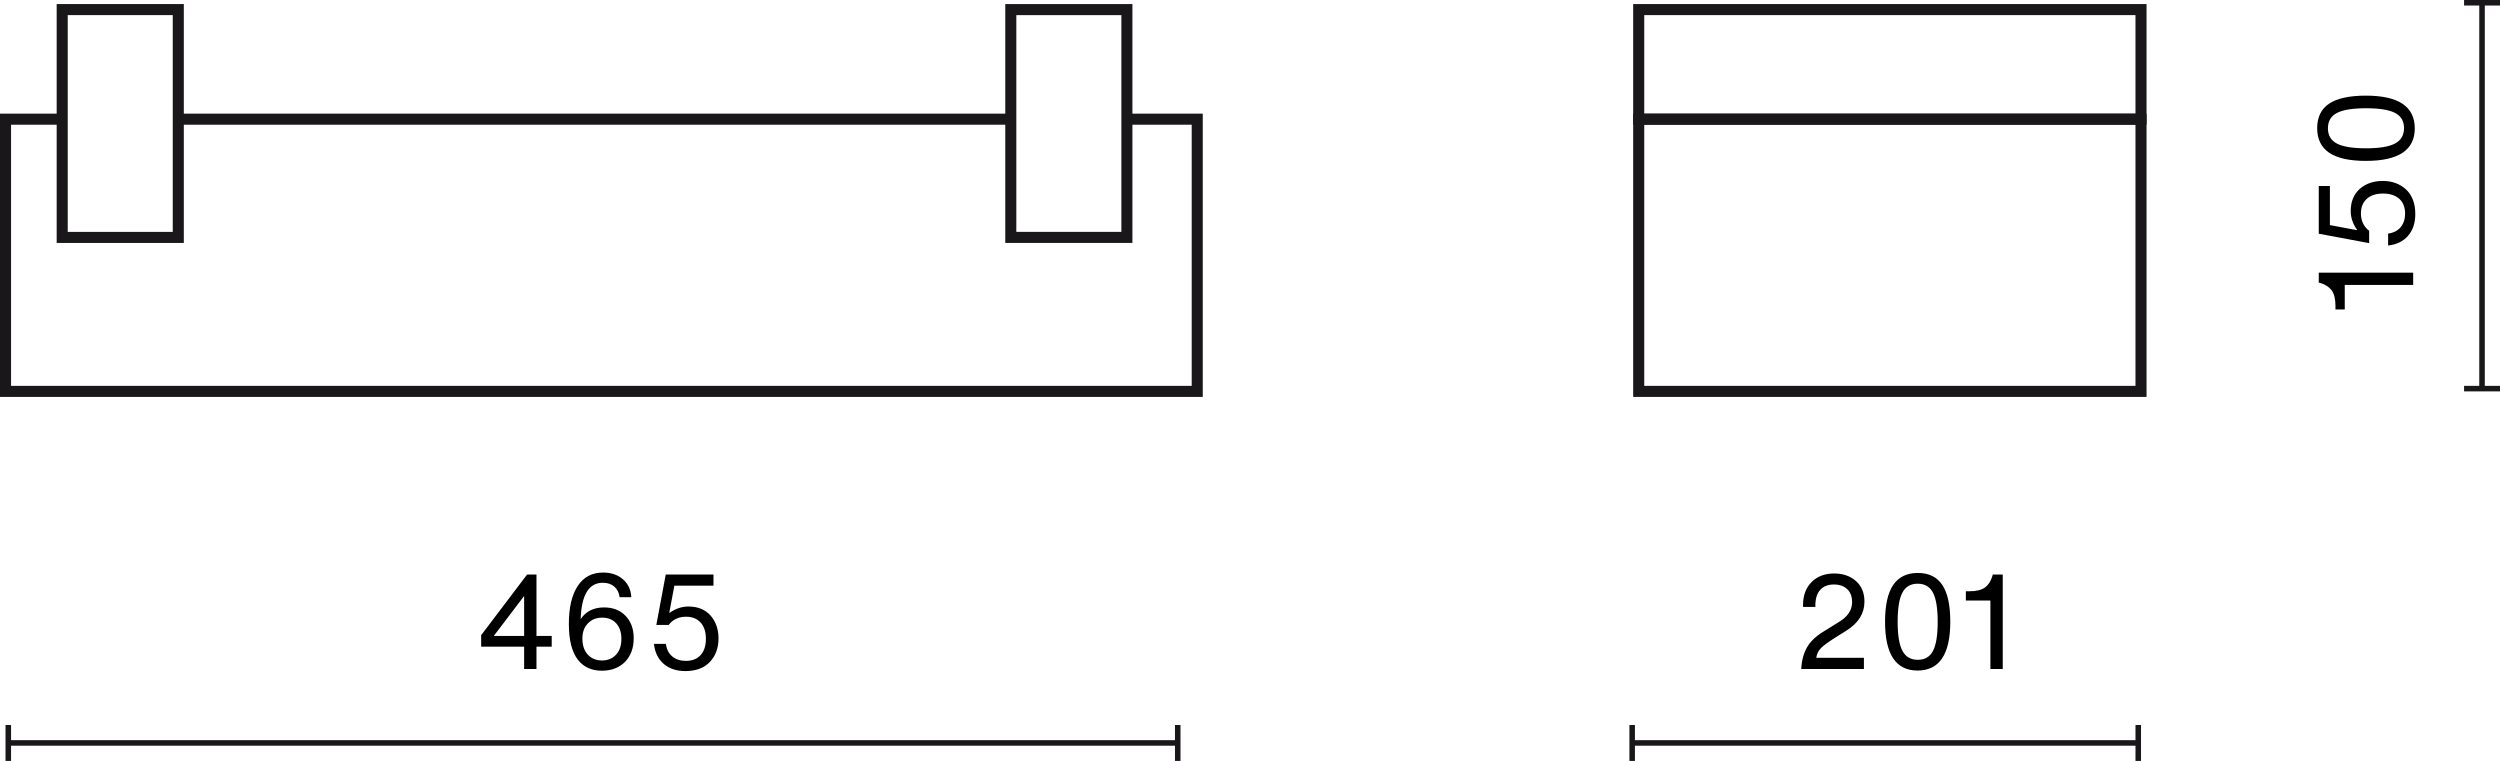 <?xml version="1.0" encoding="UTF-8"?>
<svg id="Warstwa_1" data-name="Warstwa 1" xmlns="http://www.w3.org/2000/svg" width="226.105" height="68.818" viewBox="0 0 226.105 68.818">
  <defs>
    <style>
      .cls-1 {
        isolation: isolate;
      }

      .cls-2 {
        fill: #1a171b;
      }
    </style>
  </defs>
  <g>
    <rect class="cls-2" x="147.617" y="66.943" width="45.771" height=".5"/>
    <rect class="cls-2" x="147.367" y="65.568" width=".5" height="3.25"/>
    <rect class="cls-2" x="193.138" y="65.568" width=".5" height="3.25"/>
  </g>
  <g class="cls-1">
    <path d="M162.903,60.503c.048-.775,.222-1.426,.522-1.949s.777-.989,1.433-1.397l1.487-.923c.775-.473,1.163-1.063,1.163-1.775,0-.504-.148-.896-.444-1.176-.296-.279-.695-.42-1.199-.42-.536,0-.949,.162-1.241,.486s-.438,.793-.438,1.409v.132h-1.115v-.18c0-.863,.26-1.555,.78-2.075,.512-.512,1.191-.768,2.039-.768,.792,0,1.447,.228,1.967,.684,.512,.456,.768,1.075,.768,1.859,0,1.063-.54,1.935-1.619,2.614l-1.068,.672c-.624,.392-1.047,.707-1.271,.947-.232,.256-.364,.54-.396,.852h4.306v1.008h-5.673Z"/>
    <path d="M170.488,56.233c0-1.496,.246-2.605,.737-3.328,.492-.725,1.233-1.086,2.225-1.086,.991,0,1.729,.359,2.212,1.08,.484,.719,.726,1.83,.726,3.334,0,2.941-.987,4.413-2.962,4.413-1.958,0-2.938-1.472-2.938-4.413Zm2.962,3.441c.64,0,1.099-.271,1.379-.815s.42-1.419,.42-2.626c0-1.208-.142-2.083-.426-2.627s-.746-.815-1.385-.815-1.102,.271-1.385,.815-.426,1.419-.426,2.627c0,1.215,.144,2.091,.432,2.626,.288,.544,.752,.815,1.392,.815Z"/>
    <path d="M180.015,60.503v-6.189h-2.219v-.839h.324c.624,0,1.096-.116,1.416-.348,.304-.232,.523-.576,.66-1.032l.036-.131h.9v8.539h-1.116Z"/>
  </g>
  <g>
    <rect class="cls-2" x=".75" y="66.943" width="105.767" height=".5"/>
    <rect class="cls-2" x=".5" y="65.568" width=".5" height="3.25"/>
    <rect class="cls-2" x="106.267" y="65.568" width=".5" height="3.25"/>
  </g>
  <g class="cls-1">
    <path d="M48.519,57.517h1.379v.971h-1.379v2.016h-1.115v-2.016h-3.886v-1.043l4.15-5.48h.852v5.553Zm-1.115,0v-3.586h-.024l-2.723,3.586h2.747Z"/>
    <path d="M56.583,55.705c.488,.512,.731,1.184,.731,2.015,0,.88-.26,1.592-.779,2.135-.528,.536-1.231,.805-2.111,.805-.912,0-1.627-.324-2.147-.973-.552-.703-.828-1.791-.828-3.262s.266-2.612,.798-3.424,1.297-1.218,2.296-1.218c.728,0,1.325,.202,1.793,.606,.468,.403,.722,.945,.762,1.625h-1.055c-.056-.408-.218-.729-.486-.96-.268-.231-.614-.348-1.038-.348-1.263,0-1.931,1.095-2.003,3.286,.48-.703,1.184-1.056,2.111-1.056,.815,0,1.467,.256,1.955,.768Zm-2.135,4.03c.52,0,.943-.176,1.271-.527,.32-.345,.48-.82,.48-1.428,0-.592-.156-1.06-.468-1.403s-.735-.516-1.271-.516c-.527,0-.958,.172-1.289,.516-.332,.344-.498,.8-.498,1.367,0,.624,.164,1.111,.492,1.464,.328,.352,.755,.527,1.283,.527Z"/>
    <path d="M60.023,60.041c-.5-.436-.793-1.038-.881-1.806h1.079c.072,.496,.268,.876,.588,1.14,.32,.265,.728,.396,1.223,.396,.576,0,1.021-.176,1.337-.527s.474-.844,.474-1.475c0-.624-.16-1.111-.479-1.464-.32-.352-.76-.527-1.319-.527-.664,0-1.188,.248-1.571,.743h-1.115l.852-4.557h4.317v1.007h-3.538l-.456,2.435,.024,.024c.536-.384,1.107-.576,1.715-.576,.832,0,1.495,.272,1.991,.815,.479,.552,.72,1.244,.72,2.075,0,.855-.26,1.563-.78,2.123-.528,.552-1.263,.827-2.207,.827-.816,0-1.473-.218-1.973-.653Z"/>
  </g>
  <g>
    <rect class="cls-2" x="224.23" y=".25" width=".5" height="34.898"/>
    <rect class="cls-2" x="222.855" y="34.898" width="3.25" height=".5"/>
    <rect class="cls-2" x="222.855" width="3.25" height=".5"/>
  </g>
  <g class="cls-1">
    <path d="M218.252,25.772h-6.188v2.219h-.84v-.324c0-.623-.116-1.096-.348-1.415-.232-.304-.576-.524-1.031-.659l-.132-.037v-.898h8.539v1.115Z"/>
    <path d="M217.791,21.325c-.436,.5-1.037,.794-1.805,.882v-1.079c.496-.072,.875-.268,1.139-.588,.264-.32,.396-.728,.396-1.224,0-.575-.176-1.021-.528-1.337-.352-.316-.844-.474-1.475-.474-.624,0-1.111,.159-1.463,.479-.352,.32-.528,.76-.528,1.319,0,.663,.248,1.188,.744,1.571v1.115l-4.557-.852v-4.317h1.007v3.538l2.435,.455,.024-.023c-.384-.535-.576-1.107-.576-1.715,0-.832,.272-1.495,.815-1.991,.552-.479,1.244-.72,2.075-.72,.855,0,1.563,.26,2.123,.779,.552,.528,.828,1.264,.828,2.207,0,.815-.218,1.474-.654,1.973Z"/>
    <path d="M213.983,14.552c-1.495,0-2.604-.246-3.328-.738s-1.085-1.233-1.085-2.225,.36-1.729,1.079-2.213c.72-.483,1.831-.726,3.334-.726,2.942,0,4.414,.987,4.414,2.962,0,1.959-1.471,2.939-4.414,2.939Zm3.442-2.963c0-.64-.272-1.1-.815-1.379-.544-.28-1.419-.42-2.626-.42-1.208,0-2.083,.142-2.626,.426-.544,.283-.816,.745-.816,1.385s.272,1.102,.816,1.386c.543,.284,1.419,.426,2.626,.426,1.215,0,2.091-.145,2.626-.433,.543-.287,.815-.751,.815-1.391Z"/>
  </g>
  <polygon class="cls-2" points="108.78 35.898 0 35.898 0 10.279 5.625 10.279 5.625 11.279 1 11.279 1 34.898 107.78 34.898 107.78 11.279 101.919 11.279 101.919 10.279 108.78 10.279 108.78 35.898"/>
  <rect class="cls-2" x="16.124" y="10.279" width="75.295" height="1"/>
  <g>
    <path class="cls-2" d="M194.138,35.898h-46.43V10.279h46.43v25.619Zm-45.43-1h44.43V11.279h-44.43v23.619Z"/>
    <path class="cls-2" d="M194.138,11.279h-46.43V.367h46.43V11.279Zm-45.43-1h44.43V1.367h-44.43V10.279Z"/>
  </g>
  <path class="cls-2" d="M102.419,21.973h-11.5V.367h11.5V21.973Zm-10.5-1h9.5V1.367h-9.5V20.973Z"/>
  <path class="cls-2" d="M16.624,21.973H5.125V.367h11.5V21.973Zm-10.5-1H15.624V1.367H6.125V20.973Z"/>
</svg>